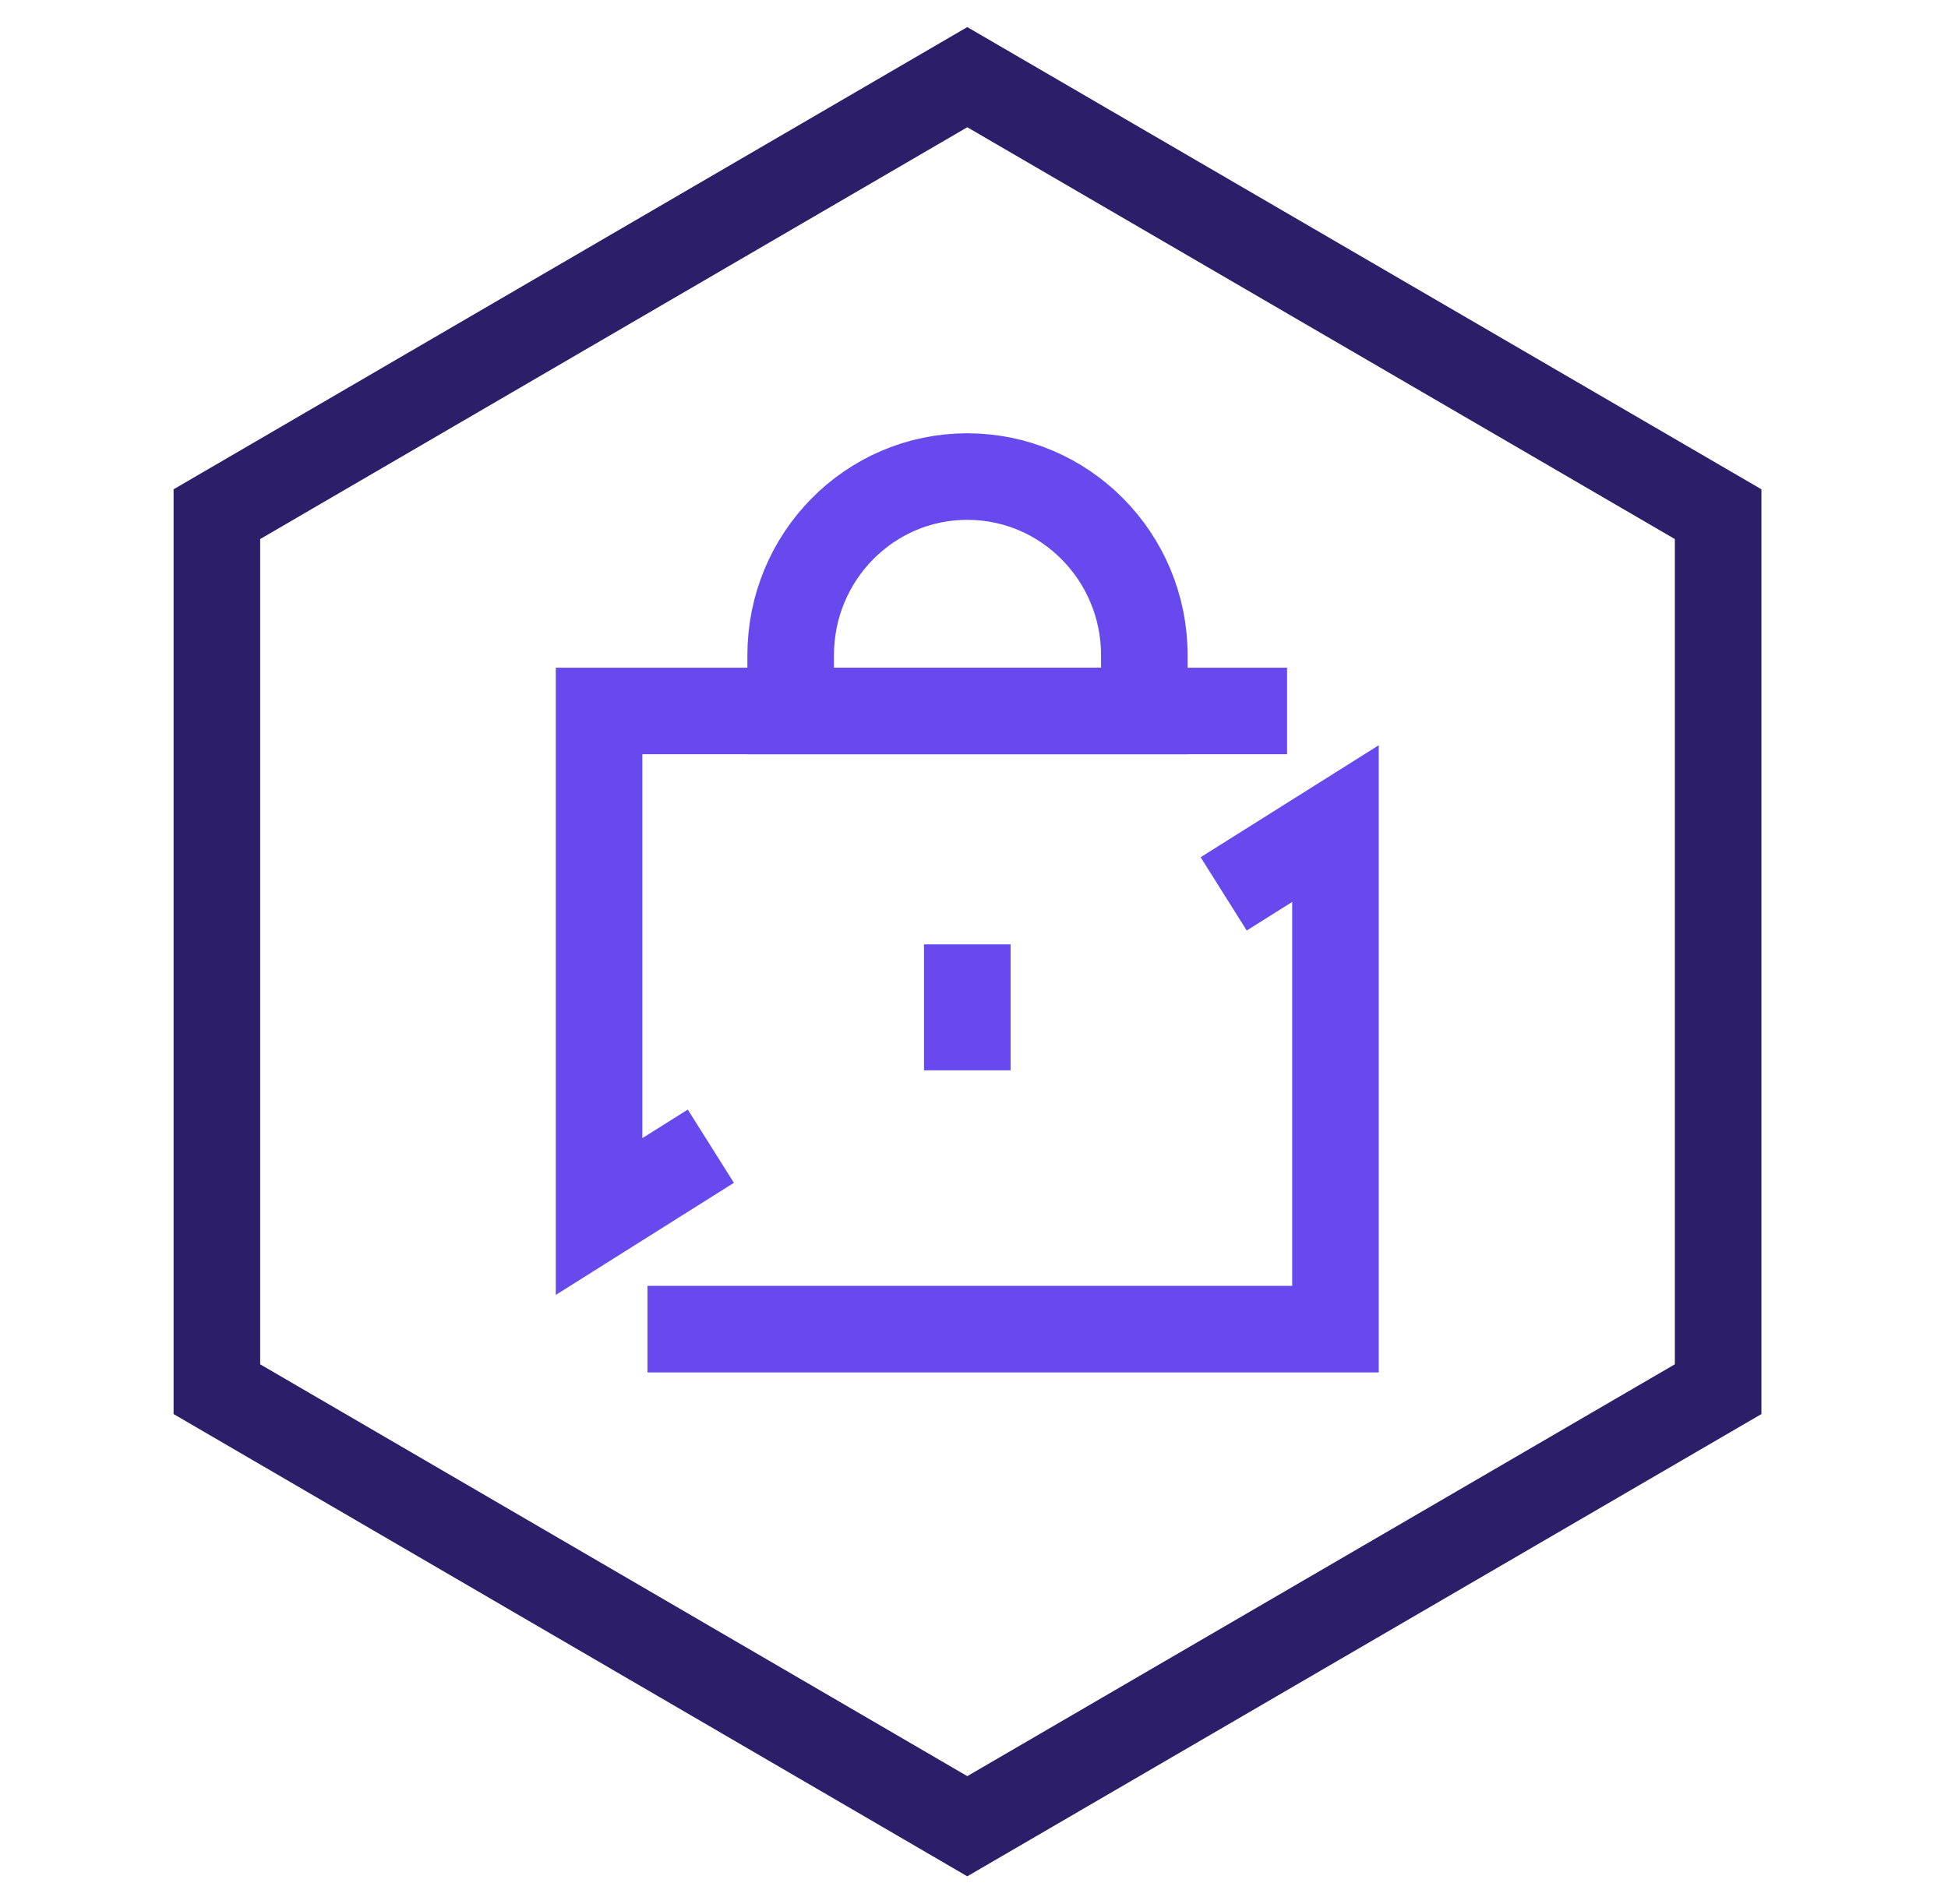 <svg width="45" height="44" viewBox="0 0 45 44" fill="none" xmlns="http://www.w3.org/2000/svg">
<path d="M39.69 32.097L22.345 42.195L5.01 32.097V11.88L22.345 1.783L39.69 11.88V32.097Z" stroke="#2C1E68" stroke-width="2" stroke-miterlimit="10"/>
<path d="M29.732 16.427H13.839V28.108L16.421 26.483" stroke="#6749EE" stroke-width="2" stroke-miterlimit="10"/>
<path d="M14.957 30.71H30.85V19.029L28.268 20.653" stroke="#6749EE" stroke-width="2" stroke-miterlimit="10"/>
<path d="M26.435 16.427V15.14C26.435 12.861 24.602 11.011 22.345 11.011C20.087 11.011 18.265 12.861 18.265 15.14V16.427H26.435Z" stroke="#6749EE" stroke-width="2" stroke-miterlimit="10"/>
<path d="M22.345 21.82V24.73" stroke="#6749EE" stroke-width="2" stroke-miterlimit="10"/>
</svg>

